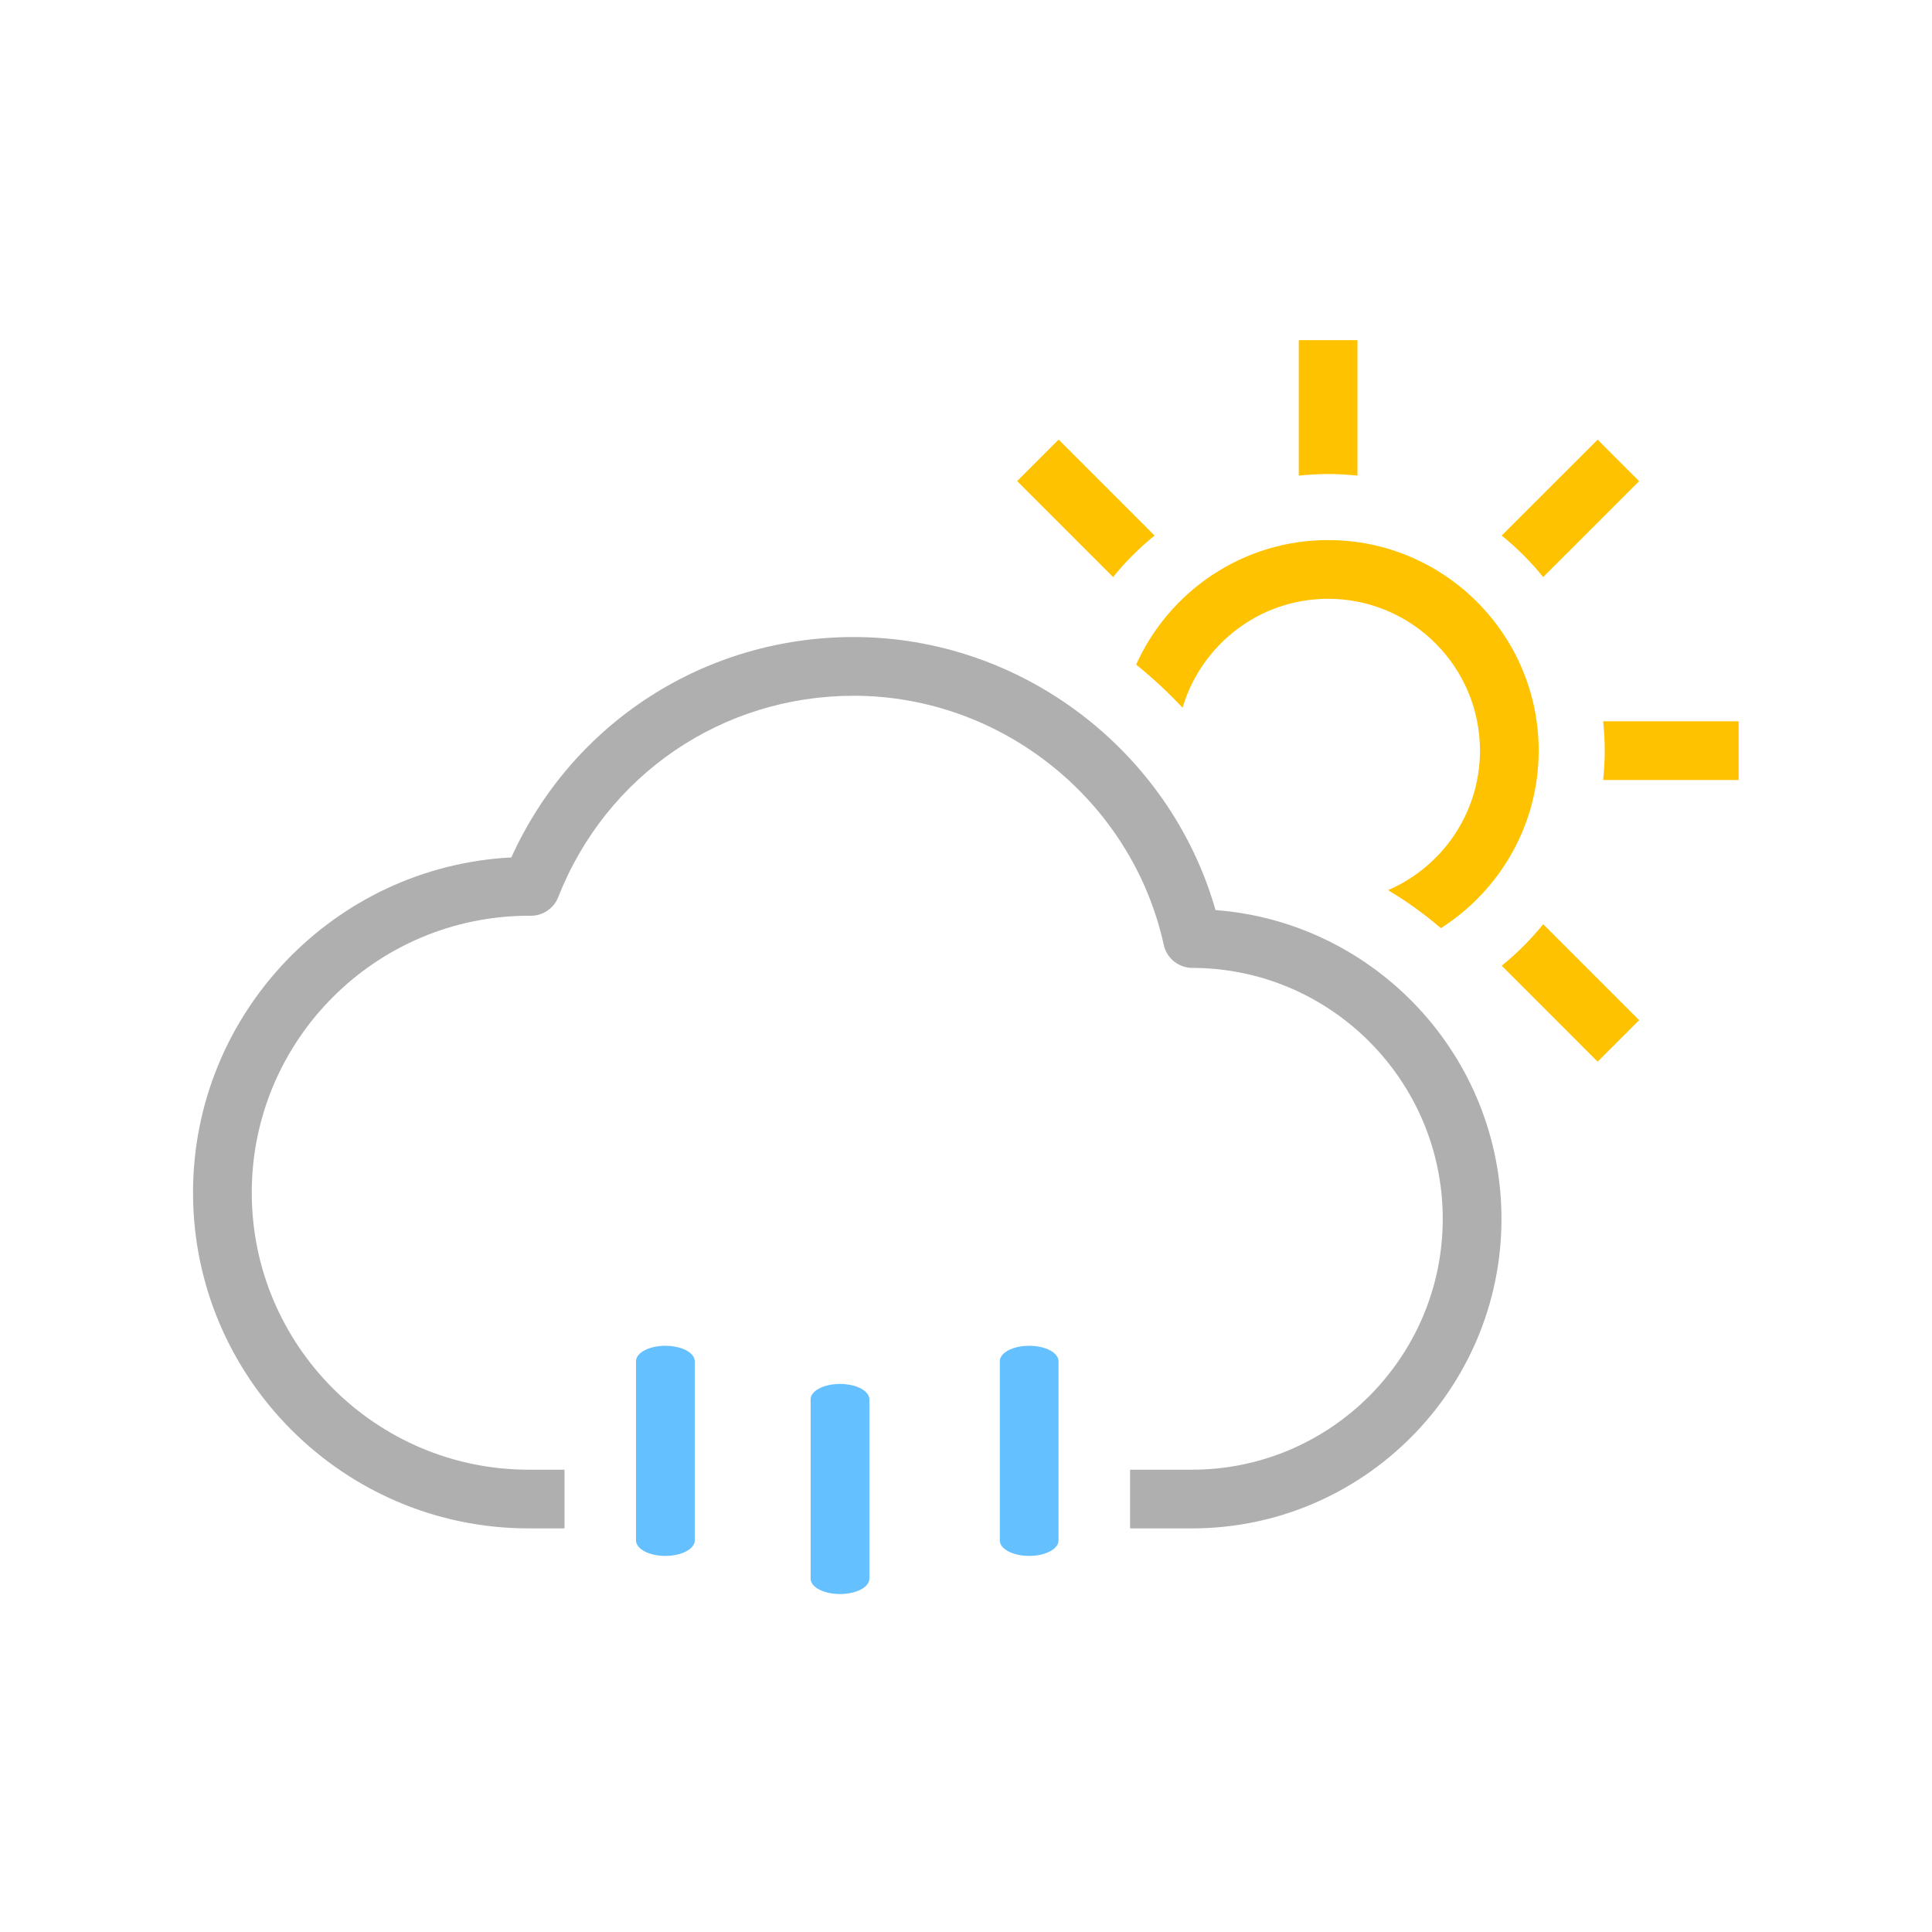 <?xml version="1.0" encoding="utf-8"?>
<!-- Generator: Adobe Illustrator 16.0.4, SVG Export Plug-In . SVG Version: 6.00 Build 0)  -->
<!DOCTYPE svg PUBLIC "-//W3C//DTD SVG 1.1//EN" "http://www.w3.org/Graphics/SVG/1.1/DTD/svg11.dtd">
<svg version="1.1" id="Layer_1" xmlns="http://www.w3.org/2000/svg" xmlns:xlink="http://www.w3.org/1999/xlink" x="0px" y="0px"
	 width="500px" height="500px" viewBox="0 0 500 500" enable-background="new 0 0 500 500" xml:space="preserve">
<path fill="#FFC200" d="M306.047,183.158c4.812-16.275,19.862-28.192,37.664-28.192c21.676,0,39.305,17.629,39.305,39.301
	c0,16.16-9.808,30.063-23.784,36.096c4.834,2.901,9.405,6.197,13.665,9.845c15.191-9.681,25.312-26.637,25.312-45.94
	c0-30.047-24.441-54.497-54.496-54.497c-22.11,0-41.135,13.259-49.679,32.222C298.283,175.436,302.305,179.153,306.047,183.158z"/>
<path fill="#FFC200" d="M298.809,138.601l-24.834-24.835l-10.744,10.743l24.836,24.835
	C291.25,145.388,294.861,141.79,298.809,138.601z"/>
<path fill="#FFC200" d="M399.373,149.344l24.835-24.819l-10.743-10.743l-24.836,24.819
	C392.586,141.79,396.18,145.388,399.373,149.344z"/>
<path fill="#FFC200" d="M351.311,123.085V88.027h-15.19v35.066c2.495-0.267,5.031-0.415,7.592-0.415
	C346.279,122.679,348.808,122.826,351.311,123.085z"/>
<path fill="#FFC200" d="M388.638,249.929l24.827,24.831l10.743-10.742l-24.827-24.832
	C396.18,243.129,392.586,246.729,388.638,249.929z"/>
<path fill="#AFAFAF" d="M314.575,235.525c-11.794-41.279-50.255-70.661-93.629-70.661c-38.599,0-72.84,22.221-88.614,57.041
	c-45.822,2.352-82.377,40.373-82.377,86.76c0,47.905,38.977,86.882,86.875,86.882h9.266v-15.191h-9.266
	c-39.519,0-71.675-32.155-71.675-71.689c0-39.525,32.156-71.679,71.822-71.679c0.041,0,0.386,0.008,0.427,0.008
	c3.127,0,5.926-1.912,7.067-4.821c12.442-31.66,42.457-52.113,76.476-52.113c38.279,0,72.019,27.109,80.234,64.464
	c0.764,3.48,3.842,5.959,7.403,5.967c35.734,0.058,64.797,29.186,64.797,64.937c0,35.8-29.12,64.929-64.912,64.929h-16.004v15.19
	h16.004c44.172,0,80.111-35.946,80.111-80.119C388.58,273.324,355.891,238.656,314.575,235.525z"/>
<path fill="#FFC200" d="M414.885,186.671c0.271,2.491,0.418,5.027,0.418,7.596s-0.146,5.097-0.418,7.596h35.07v-15.192H414.885
	L414.885,186.671z"/>
<path fill="#64C0FF" d="M172.203,348.289c-4.202,0-7.6,1.781-7.6,3.98v46.412c0,2.199,3.398,3.989,7.6,3.989
	c4.186,0,7.592-1.79,7.592-3.989V352.27C179.794,350.07,176.388,348.289,172.203,348.289z"/>
<path fill="#64C0FF" d="M217.392,358.163c-4.202,0-7.6,1.78-7.6,3.979v46.422c0,2.199,3.398,3.973,7.6,3.973
	c4.194,0,7.6-1.773,7.6-3.973v-46.422C224.992,359.943,221.586,358.163,217.392,358.163z"/>
<path fill="#64C0FF" d="M266.35,348.289c-4.203,0-7.601,1.781-7.601,3.98v46.412c0,2.199,3.397,3.989,7.601,3.989
	c4.186,0,7.592-1.79,7.592-3.989V352.27C273.939,350.07,270.534,348.289,266.35,348.289z"/>
</svg>
